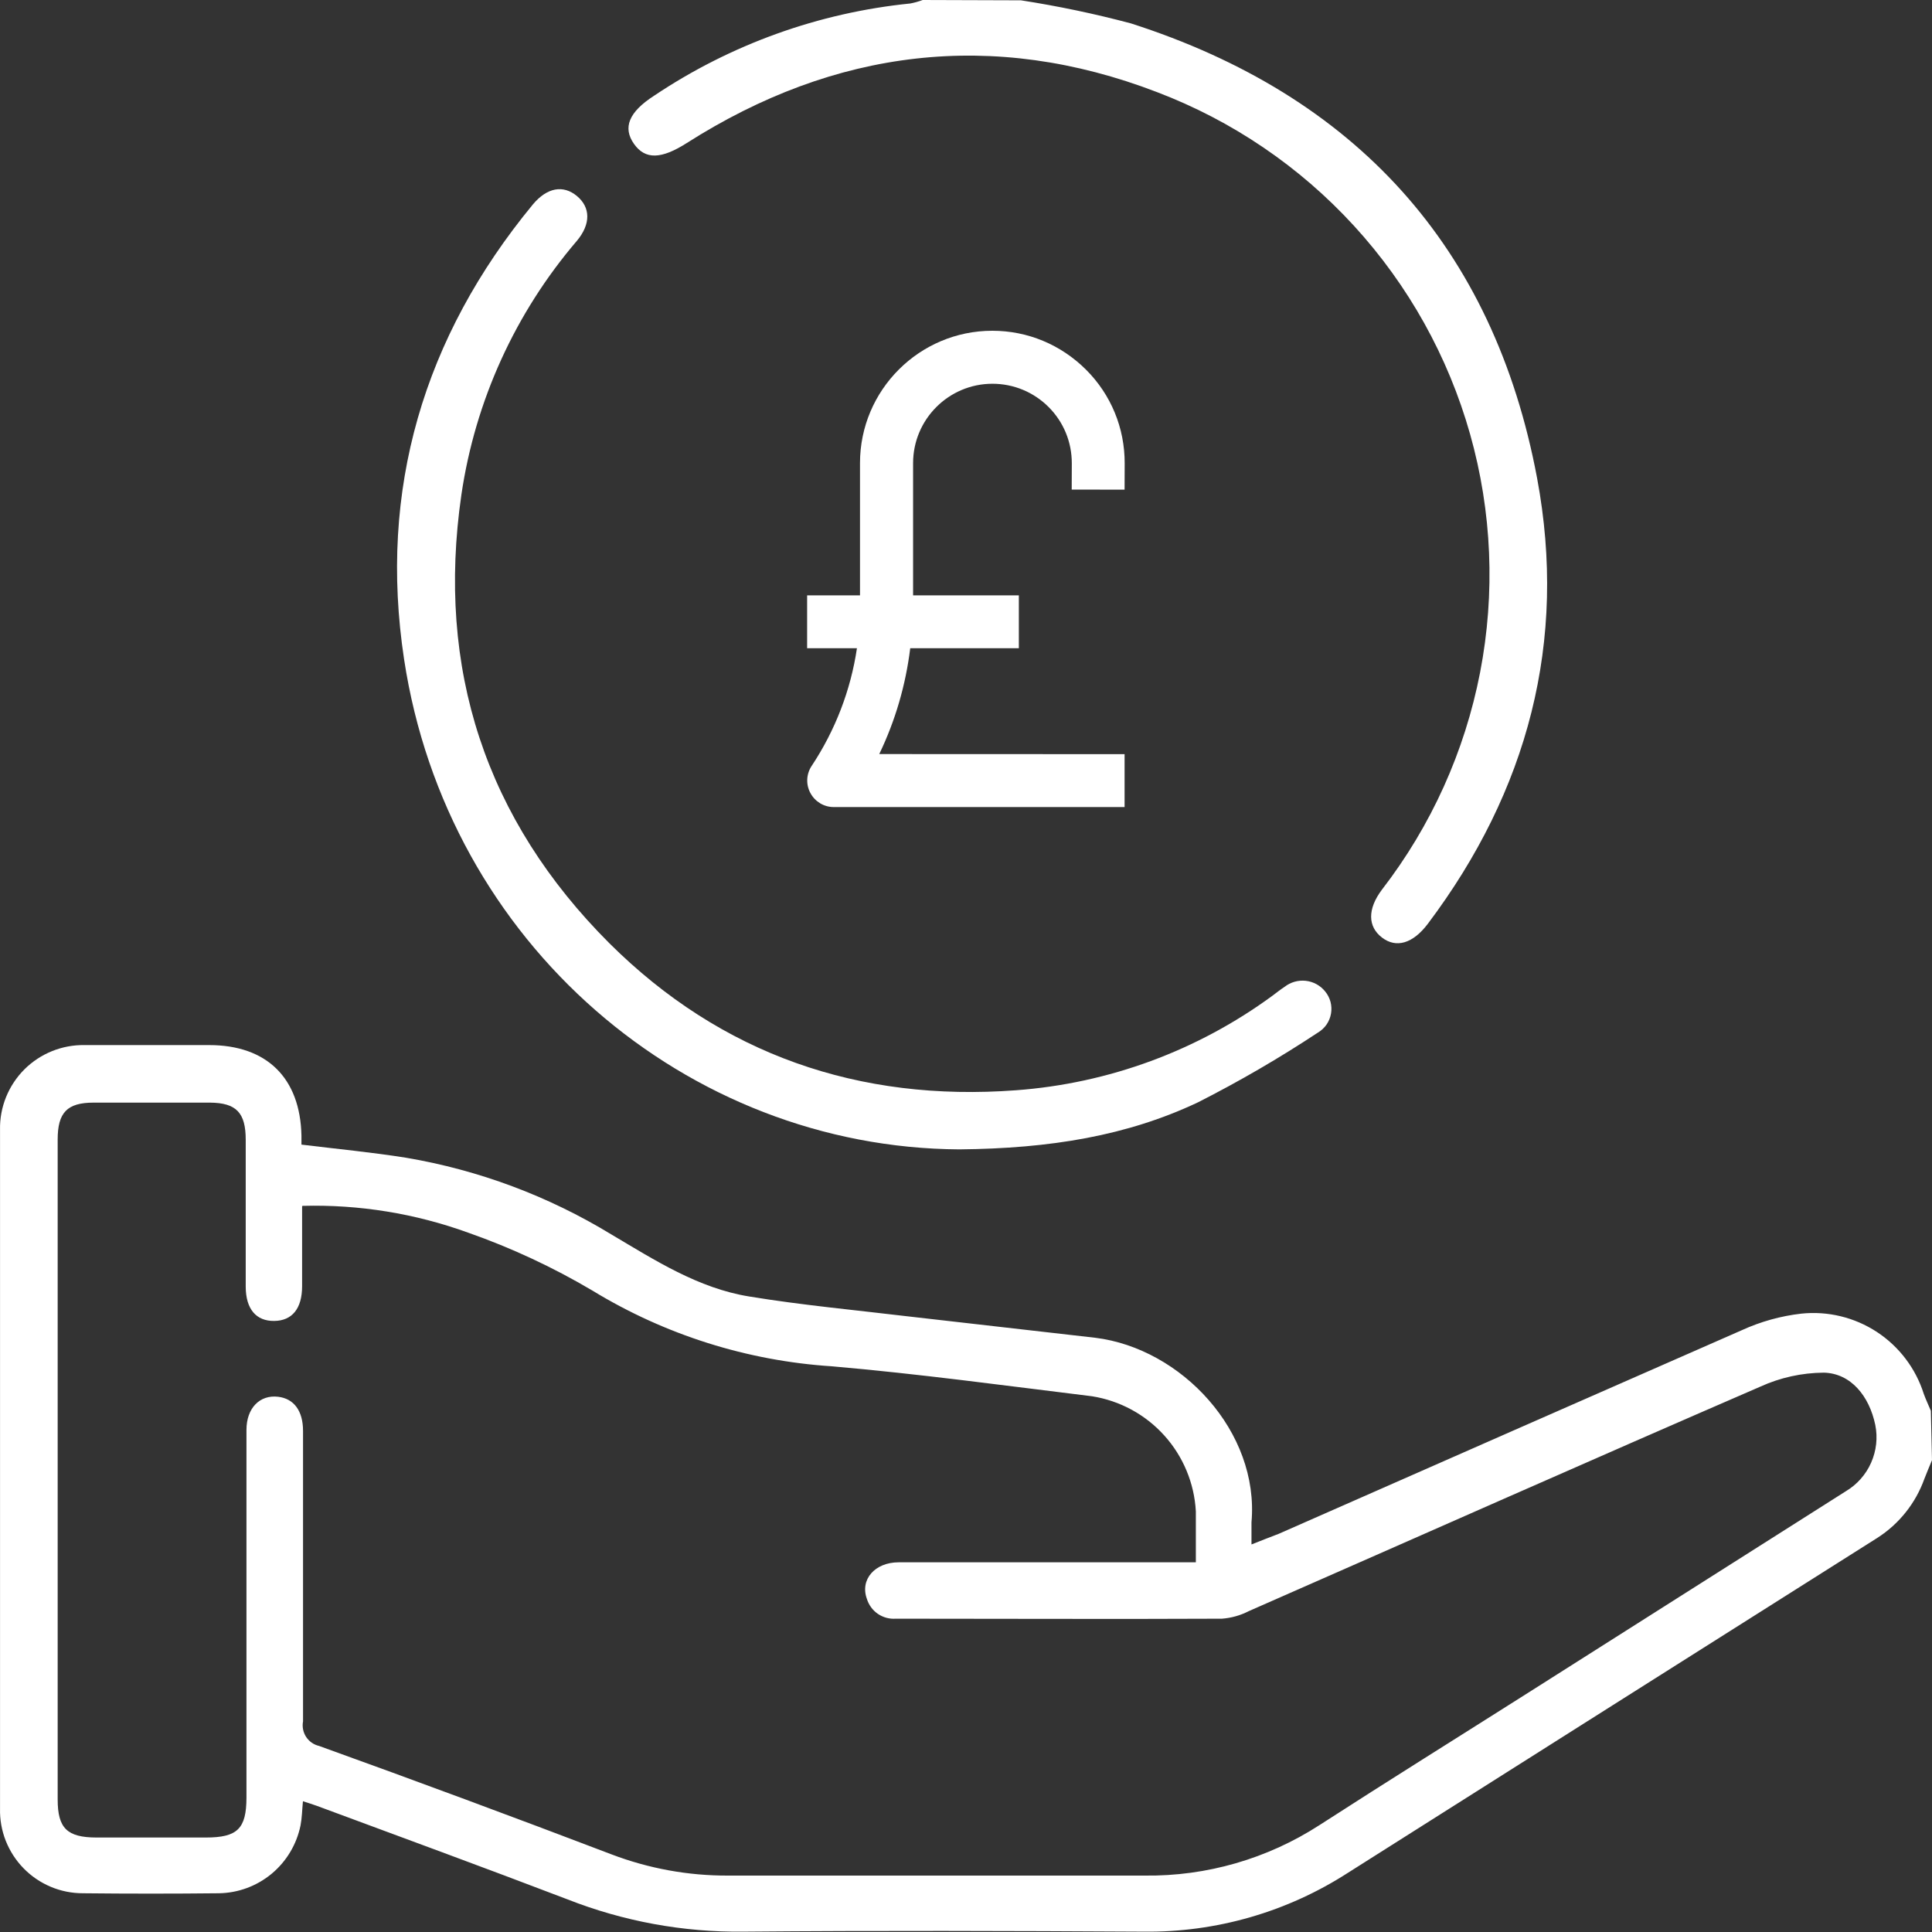 <svg width="60" height="60" viewBox="0 0 60 60" fill="none" xmlns="http://www.w3.org/2000/svg">
<rect x="0" y="0" width="60" height="60" fill="#333333" stroke="none"/>
<path d="M60 45.346C59.921 45.536 59.839 45.73 59.764 45.924C59.493 46.683 58.977 47.33 58.298 47.763C52.824 51.223 47.349 54.687 41.875 58.153C39.981 59.378 37.767 60.017 35.512 59.989C31.373 59.966 27.235 59.953 23.092 59.989C21.219 60.011 19.36 59.67 17.617 58.984C15.041 57.999 12.437 57.046 9.845 56.084C9.72 56.038 9.589 55.998 9.408 55.939C9.382 56.212 9.379 56.455 9.333 56.691C9.213 57.279 8.896 57.809 8.435 58.192C7.973 58.575 7.393 58.789 6.793 58.797C5.388 58.812 3.982 58.812 2.576 58.797C2.233 58.797 1.894 58.73 1.578 58.597C1.261 58.464 0.975 58.27 0.735 58.025C0.495 57.78 0.307 57.49 0.18 57.171C0.054 56.853 -0.007 56.512 0.001 56.169C0.001 49.142 0.001 42.114 0.001 35.084C-0.006 34.737 0.058 34.393 0.188 34.071C0.318 33.75 0.511 33.458 0.756 33.212C1.002 32.967 1.294 32.774 1.615 32.644C1.937 32.514 2.282 32.45 2.628 32.456C3.916 32.456 5.204 32.456 6.495 32.456C8.285 32.456 9.323 33.475 9.362 35.268C9.362 35.363 9.362 35.455 9.362 35.547C10.463 35.682 11.543 35.784 12.614 35.955C14.868 36.337 17.028 37.144 18.98 38.333C20.34 39.138 21.683 40.008 23.27 40.264C24.912 40.534 26.594 40.688 28.259 40.888L34.011 41.545C36.691 41.874 39.115 44.465 38.866 47.277C38.866 47.471 38.866 47.665 38.866 47.964C39.194 47.832 39.454 47.734 39.71 47.635C44.506 45.522 49.301 43.413 54.097 41.309C54.682 41.042 55.305 40.869 55.943 40.796C56.767 40.71 57.594 40.911 58.287 41.364C58.979 41.818 59.494 42.497 59.744 43.286C59.809 43.467 59.892 43.638 59.964 43.812L60 45.346ZM9.382 37.462C9.382 38.316 9.382 39.131 9.382 39.942C9.382 40.639 9.073 41.017 8.515 41.023C7.956 41.03 7.634 40.655 7.631 39.962C7.631 38.441 7.631 36.917 7.631 35.396C7.631 34.555 7.339 34.25 6.521 34.243C5.312 34.243 4.1 34.243 2.908 34.243C2.083 34.243 1.791 34.552 1.791 35.39C1.791 42.222 1.791 49.053 1.791 55.883C1.791 56.777 2.083 57.063 2.993 57.066H6.389C7.375 57.066 7.651 56.793 7.654 55.828V50.496C7.654 48.466 7.654 46.436 7.654 44.406C7.654 43.73 8.068 43.309 8.639 43.378C9.129 43.437 9.411 43.815 9.411 44.439C9.411 47.445 9.411 50.454 9.411 53.459C9.38 53.626 9.414 53.798 9.506 53.94C9.599 54.082 9.742 54.183 9.907 54.221C12.947 55.316 15.977 56.44 18.996 57.591C20.15 58.03 21.375 58.253 22.61 58.248C26.924 58.248 31.238 58.248 35.551 58.248C37.474 58.271 39.36 57.726 40.975 56.682C43.123 55.295 45.291 53.945 47.449 52.576C50.734 50.491 54.027 48.402 57.33 46.308C57.674 46.102 57.947 45.793 58.109 45.426C58.272 45.058 58.318 44.65 58.239 44.255C58.052 43.352 57.477 42.649 56.64 42.629C55.959 42.634 55.288 42.781 54.669 43.063C49.364 45.362 44.075 47.711 38.78 50.036C38.522 50.169 38.239 50.248 37.949 50.27C34.573 50.286 31.196 50.27 27.819 50.27C27.622 50.284 27.426 50.231 27.263 50.12C27.1 50.008 26.98 49.844 26.922 49.655C26.702 49.051 27.172 48.519 27.908 48.519C30.755 48.519 33.602 48.519 36.448 48.519H37.138C37.138 47.941 37.138 47.438 37.138 46.936C37.09 46.061 36.744 45.229 36.157 44.579C35.57 43.928 34.778 43.499 33.912 43.362C31.226 43.033 28.535 42.666 25.838 42.432C23.205 42.262 20.652 41.455 18.398 40.08C17.176 39.357 15.886 38.755 14.546 38.284C12.896 37.685 11.149 37.402 9.395 37.449L9.382 37.462Z" fill="white"/>
<path d="M30.817 10.272C28.553 10.272 26.708 12.114 26.708 14.382V18.489H25.066V20.132H26.613C26.42 21.432 25.942 22.676 25.207 23.786C25.039 24.037 25.023 24.362 25.168 24.629C25.311 24.895 25.587 25.064 25.89 25.064H34.925V23.421L27.306 23.418C27.805 22.382 28.127 21.276 28.268 20.132H31.641V18.489H28.357V14.382C28.357 13.024 29.462 11.918 30.82 11.918C31.478 11.918 32.1 12.175 32.566 12.641C33.031 13.107 33.286 13.726 33.286 14.388L33.283 15.204L34.925 15.207L34.928 14.391C34.931 13.294 34.505 12.258 33.73 11.483C32.946 10.701 31.913 10.272 30.817 10.272Z" fill="white"/>
<path d="M31.707 0.01C32.856 0.188 33.996 0.427 35.12 0.726C42.083 2.96 46.39 7.663 47.736 14.85C48.682 19.916 47.451 24.56 44.343 28.689C43.877 29.307 43.358 29.454 42.918 29.116C42.478 28.778 42.461 28.236 42.918 27.628C44.447 25.648 45.49 23.337 45.966 20.881C46.441 18.424 46.335 15.891 45.655 13.483C44.975 11.075 43.741 8.86 42.051 7.015C40.362 5.17 38.263 3.746 35.925 2.858C30.843 0.907 25.932 1.511 21.33 4.441C20.542 4.944 20.039 4.967 19.688 4.467C19.337 3.968 19.52 3.482 20.319 2.969C22.695 1.378 25.426 0.395 28.271 0.108C28.402 0.083 28.53 0.047 28.655 0L31.707 0.01Z" fill="white"/>
<path d="M29.79 35.695C21.319 35.643 13.889 29.303 12.549 20.474C11.751 15.218 13.15 10.469 16.549 6.349C16.99 5.821 17.492 5.735 17.916 6.087C18.34 6.438 18.353 6.957 17.916 7.479C16.001 9.717 14.758 12.449 14.329 15.363C13.544 20.77 15.081 25.454 18.928 29.297C22.403 32.752 26.683 34.224 31.554 33.859C34.431 33.647 37.191 32.629 39.517 30.923C39.641 30.831 39.763 30.732 39.894 30.647C40.081 30.501 40.317 30.434 40.552 30.46C40.788 30.486 41.003 30.604 41.152 30.788C41.231 30.883 41.288 30.994 41.32 31.113C41.351 31.232 41.357 31.356 41.336 31.478C41.315 31.599 41.268 31.714 41.199 31.816C41.129 31.917 41.038 32.003 40.932 32.066C39.732 32.859 38.487 33.583 37.204 34.234C35.007 35.272 32.622 35.669 29.79 35.695Z" fill="white"/>
</svg>
